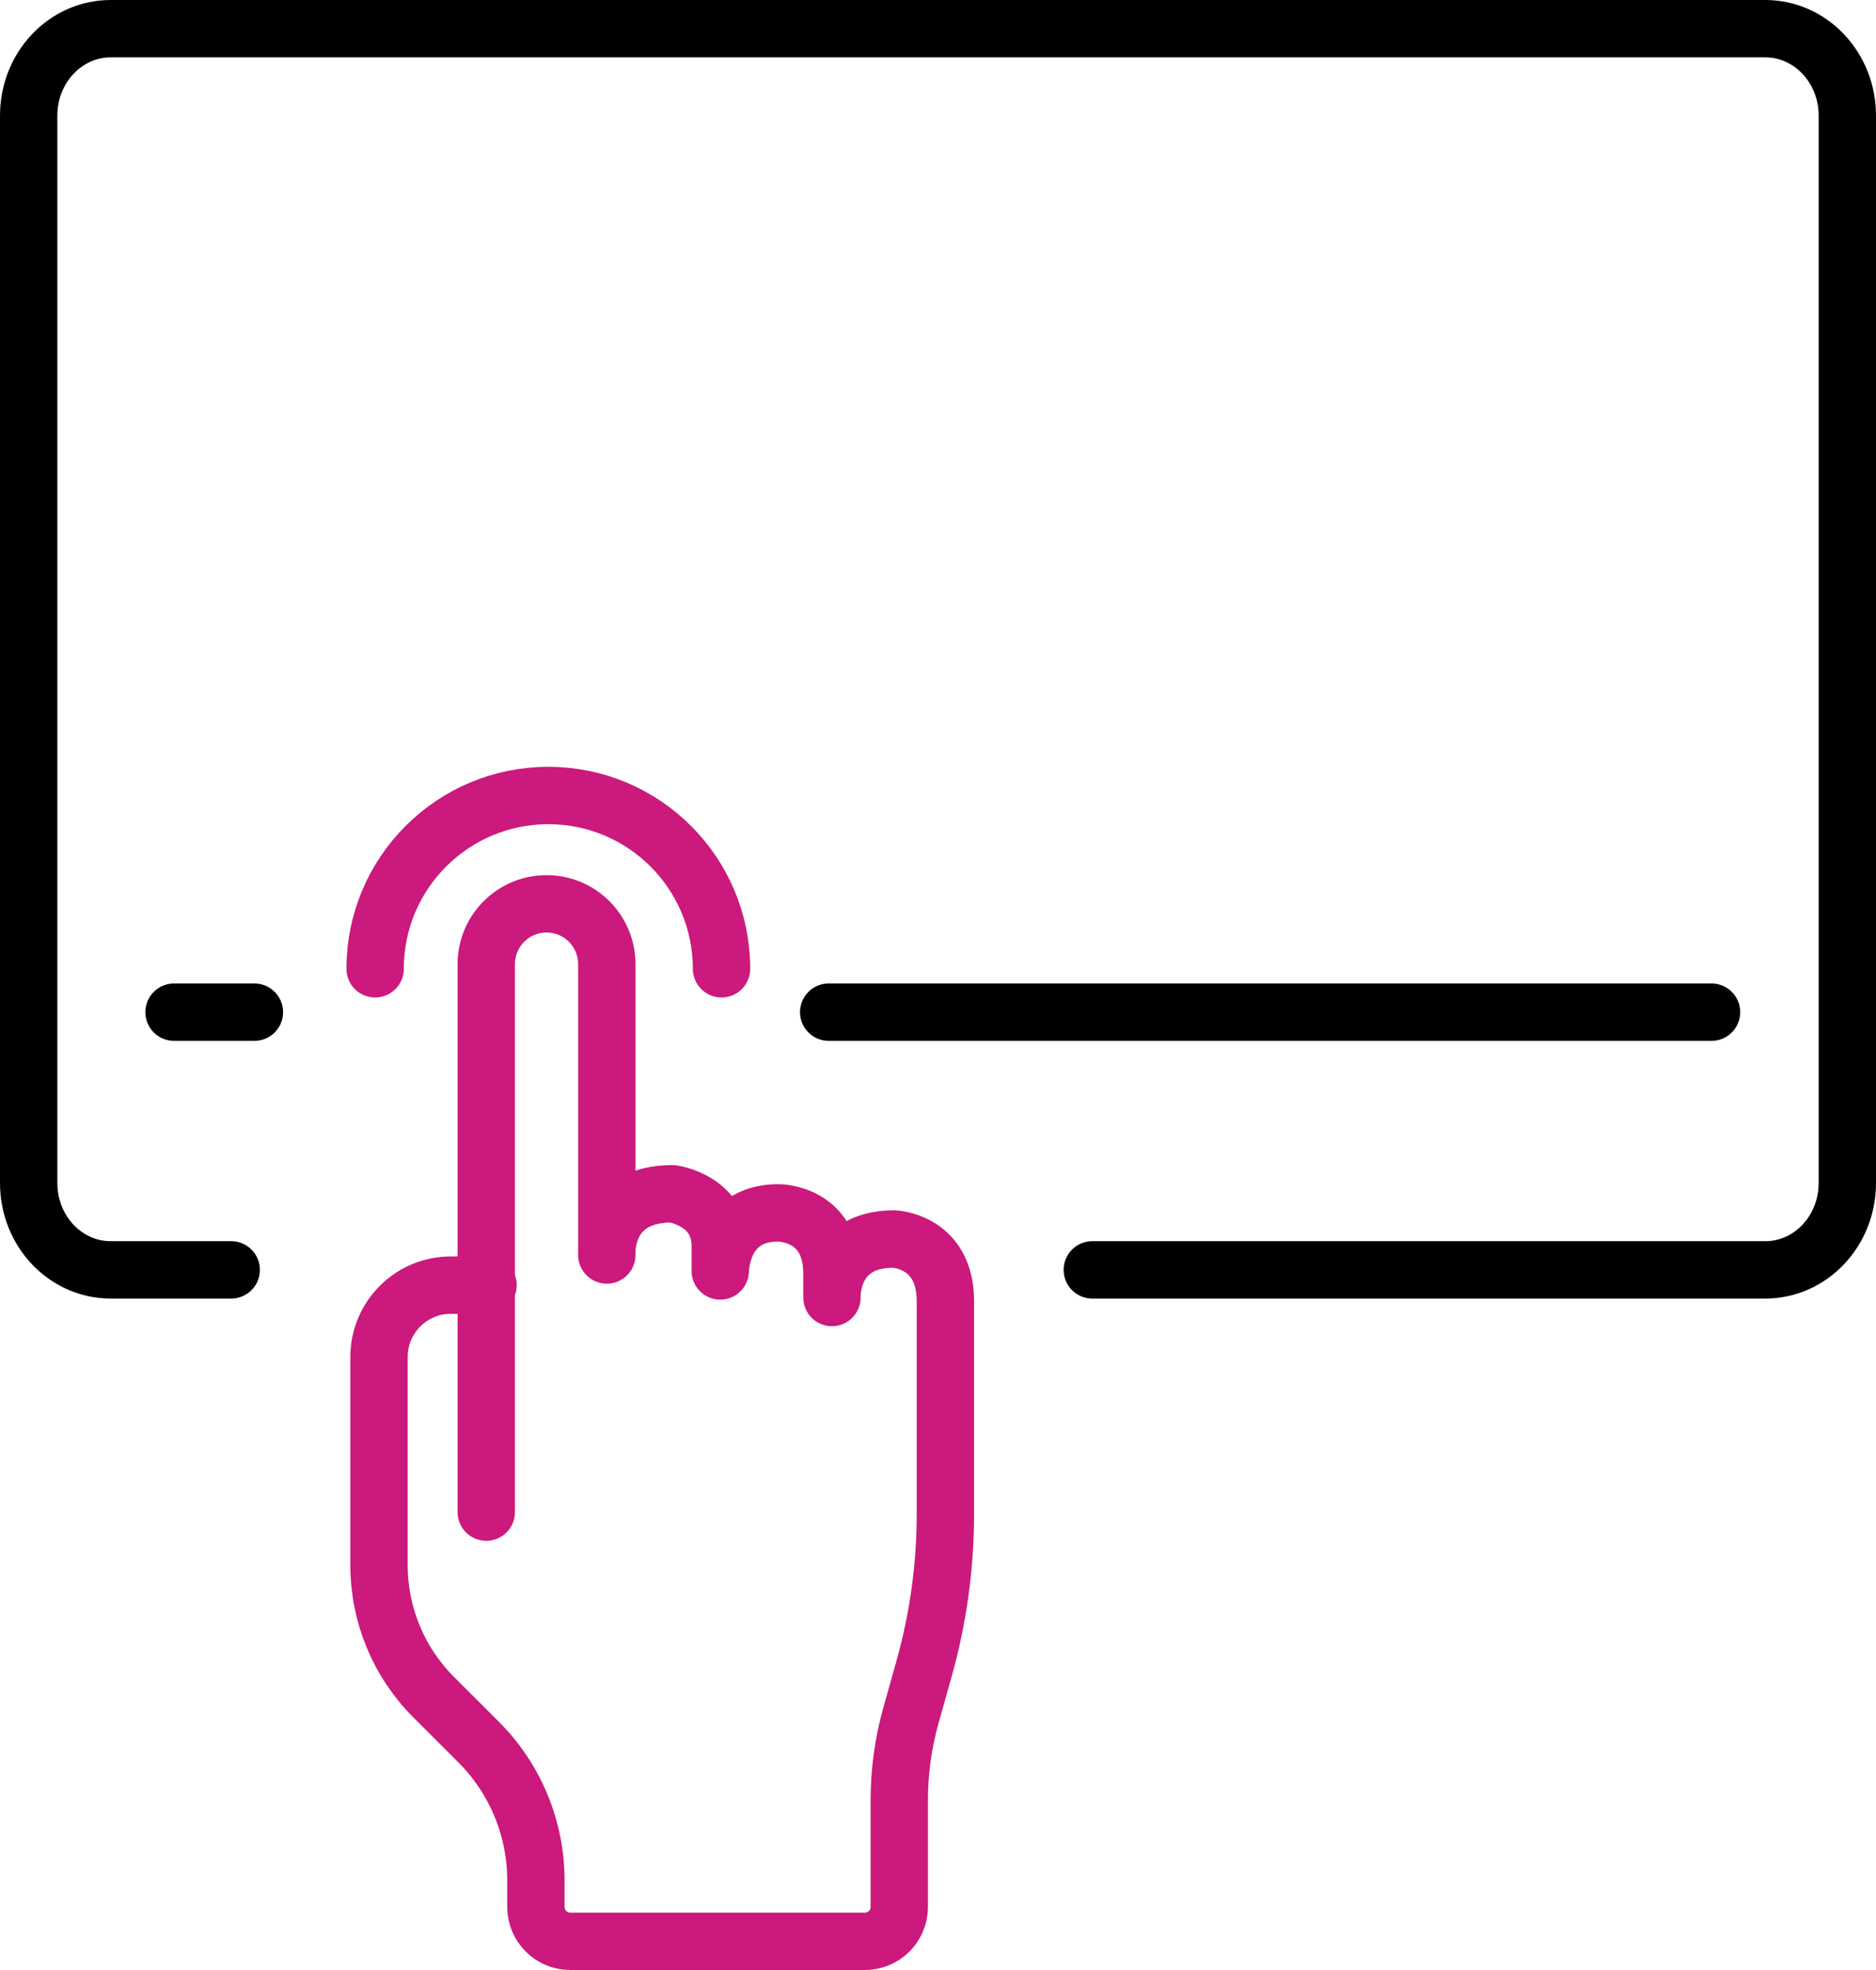 <?xml version="1.0" encoding="utf-8"?>
<!-- Generator: Adobe Illustrator 17.0.0, SVG Export Plug-In . SVG Version: 6.00 Build 0)  -->
<!DOCTYPE svg PUBLIC "-//W3C//DTD SVG 1.1//EN" "http://www.w3.org/Graphics/SVG/1.1/DTD/svg11.dtd">
<svg version="1.1" id="Layer_1" xmlns="http://www.w3.org/2000/svg" xmlns:xlink="http://www.w3.org/1999/xlink" x="0px" y="0px"
	 width="49.066px" height="51.5px" viewBox="0 0 49.066 51.5" enable-background="new 0 0 49.066 51.5" xml:space="preserve">
<g>
	<defs>
		<rect id="SVGID_1_" width="49.066" height="51.5"/>
	</defs>
	<clipPath id="SVGID_2_">
		<use xlink:href="#SVGID_1_"  overflow="visible"/>
	</clipPath>
	
		<path clip-path="url(#SVGID_2_)" fill="none" stroke="#000000" stroke-width="1.5" stroke-linecap="round" stroke-linejoin="round" stroke-miterlimit="10" d="
		M6.047,33.197H2.895c-1.185,0-2.145-1.016-2.145-2.27V3.02c0-1.254,0.96-2.27,2.145-2.27h43.276c1.184,0,2.145,1.016,2.145,2.27
		v27.907c0,1.254-0.961,2.27-2.145,2.27H28.569"/>
	
		<path clip-path="url(#SVGID_2_)" fill="none" stroke="#CB197D" stroke-width="1.5" stroke-linecap="round" stroke-linejoin="round" stroke-miterlimit="10" d="
		M12.718,39.53V25.204c0-0.87,0.706-1.576,1.576-1.576c0.871,0,1.577,0.706,1.577,1.576v7.604c0,0-0.116-1.6,1.715-1.6
		c0,0,1.252,0.162,1.252,1.368v0.649c0,0,0-1.519,1.518-1.519c0,0,1.403-0.011,1.403,1.588v0.626c0,0-0.07-1.53,1.622-1.53
		c0,0,1.345,0.047,1.345,1.623v5.569c0,1.365-0.188,2.724-0.557,4.039l-0.342,1.217c-0.204,0.723-0.307,1.471-0.307,2.222v2.791
		c0,0.496-0.402,0.899-0.898,0.899h-7.708c-0.496,0-0.898-0.403-0.898-0.899v-0.694c0-1.355-0.538-2.655-1.496-3.613l-1.18-1.179
		c-0.914-0.914-1.427-2.153-1.427-3.446v-5.446c0-1.037,0.841-1.877,1.878-1.877h0.973"/>
	
		<path clip-path="url(#SVGID_2_)" fill="none" stroke="#CB197D" stroke-width="1.5" stroke-linecap="round" stroke-linejoin="round" stroke-miterlimit="10" d="
		M9.811,25.326c0-2.502,2.028-4.53,4.53-4.53s4.53,2.028,4.53,4.53"/>
	
		<line clip-path="url(#SVGID_2_)" fill="none" stroke="#000000" stroke-width="1.5" stroke-linecap="round" stroke-linejoin="round" stroke-miterlimit="10" x1="21.674" y1="26.46" x2="44.764" y2="26.46"/>
	
		<line clip-path="url(#SVGID_2_)" fill="none" stroke="#000000" stroke-width="1.5" stroke-linecap="round" stroke-linejoin="round" stroke-miterlimit="10" x1="4.552" y1="26.46" x2="6.654" y2="26.46"/>
</g>
</svg>
